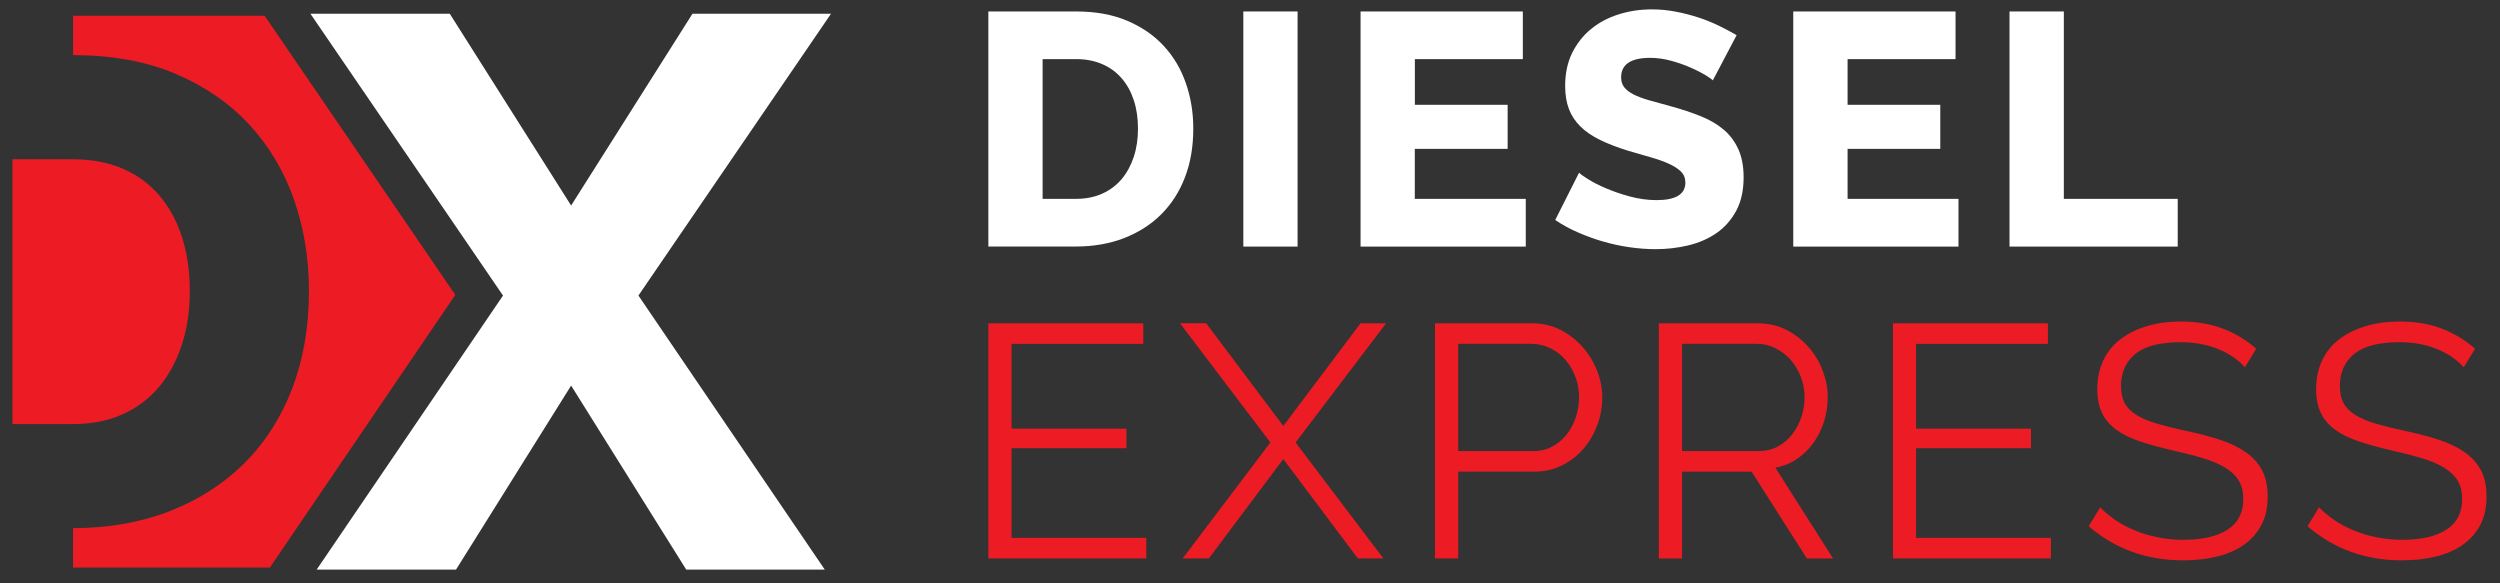 <?xml version="1.0" encoding="utf-8"?>
<!-- Generator: Adobe Illustrator 24.2.1, SVG Export Plug-In . SVG Version: 6.00 Build 0)  -->
<svg version="1.1" id="Layer_1" xmlns="http://www.w3.org/2000/svg" xmlns:xlink="http://www.w3.org/1999/xlink" x="0px" y="0px"
	 viewBox="0 0 375.14 87.48" style="enable-background:new 0 0 375.14 87.48;" xml:space="preserve">
<rect x="0" y="0" width="375.14" height="87.48" fill="#333333" stroke="none"/>
<style type="text/css">
	.st0{fill:#ED1C24;}
	.st1{fill:#FFFFFF;}
</style>
<path class="st0" d="M18.47,62.13c2.19-1,3.97-2.36,5.45-4.14c1.46-1.77,2.6-3.89,3.38-6.3c0.79-2.42,1.18-5.12,1.18-8.02
	c0-2.97-0.4-5.7-1.18-8.13c-0.78-2.4-1.93-4.5-3.42-6.24c-1.5-1.75-3.3-3.06-5.49-4c-2.17-0.93-4.67-1.4-7.42-1.4H1.87v39.73h9.11
	C13.78,63.63,16.3,63.12,18.47,62.13z"/>
<path class="st0" d="M39.71,2.36H10.97v5.91c5.81,0,10.98,0.94,15.36,2.8c4.38,1.86,8.11,4.42,11.07,7.62
	c2.96,3.2,5.22,6.99,6.72,11.27c1.49,4.27,2.24,8.88,2.24,13.7c0,5.35-0.84,10.26-2.5,14.6c-1.66,4.35-4.07,8.13-7.17,11.22
	c-3.09,3.09-6.87,5.52-11.22,7.22c-4.34,1.69-9.22,2.55-14.51,2.55v5.91h29.54l27.82-40.91L39.71,2.36z"/>
<g>
	<path class="st1" d="M148.31,37V1.72h13.17c2.91,0,5.46,0.46,7.65,1.39s4.02,2.18,5.49,3.77c1.47,1.59,2.58,3.45,3.32,5.59
		c0.75,2.14,1.12,4.41,1.12,6.83c0,2.68-0.41,5.11-1.24,7.28s-2.01,4.02-3.55,5.56c-1.54,1.54-3.4,2.73-5.57,3.58
		c-2.17,0.84-4.58,1.27-7.23,1.27H148.31z M170.76,19.31c0-1.55-0.2-2.97-0.62-4.25s-1.02-2.38-1.82-3.3
		c-0.8-0.93-1.77-1.64-2.93-2.14c-1.16-0.5-2.46-0.75-3.92-0.75h-5.02v20.97h5.02c1.49,0,2.81-0.27,3.97-0.8
		c1.16-0.53,2.13-1.27,2.91-2.21s1.37-2.05,1.79-3.33S170.76,20.83,170.76,19.31z"/>
	<path class="st1" d="M186.57,37V1.72h8.14V37H186.57z"/>
	<path class="st1" d="M228.95,29.84V37h-24.79V1.72h24.35v7.15h-16.2v6.86h13.92v6.61H212.3v7.5H228.95z"/>
	<path class="st1" d="M257.02,12.06c-0.1-0.13-0.45-0.38-1.04-0.75c-0.6-0.36-1.34-0.75-2.24-1.14c-0.89-0.4-1.87-0.75-2.93-1.04
		s-2.12-0.45-3.18-0.45c-2.92,0-4.37,0.98-4.37,2.93c0,0.6,0.16,1.09,0.47,1.49c0.31,0.4,0.78,0.75,1.39,1.07
		c0.61,0.31,1.38,0.6,2.31,0.87c0.93,0.27,2,0.56,3.23,0.89c1.69,0.46,3.21,0.97,4.57,1.52c1.36,0.54,2.51,1.23,3.45,2.03
		c0.94,0.81,1.67,1.8,2.19,2.96c0.51,1.16,0.77,2.55,0.77,4.17c0,1.99-0.38,3.67-1.12,5.04c-0.75,1.37-1.73,2.48-2.95,3.33
		c-1.23,0.84-2.63,1.46-4.22,1.84c-1.59,0.38-3.23,0.57-4.92,0.57c-1.29,0-2.62-0.1-3.98-0.3c-1.36-0.2-2.68-0.49-3.98-0.87
		c-1.29-0.38-2.54-0.84-3.75-1.37c-1.21-0.53-2.32-1.14-3.35-1.84l3.58-7.1c0.13,0.17,0.56,0.48,1.29,0.94
		c0.72,0.46,1.63,0.93,2.71,1.39c1.08,0.46,2.27,0.88,3.6,1.24c1.33,0.36,2.67,0.55,4.03,0.55c2.88,0,4.32-0.88,4.32-2.63
		c0-0.66-0.22-1.21-0.65-1.64c-0.43-0.43-1.03-0.82-1.79-1.17c-0.76-0.35-1.66-0.67-2.71-0.97s-2.18-0.63-3.41-0.99
		c-1.62-0.5-3.03-1.04-4.22-1.62c-1.19-0.58-2.18-1.25-2.95-2.01c-0.78-0.76-1.36-1.64-1.74-2.63c-0.38-0.99-0.57-2.15-0.57-3.48
		c0-1.86,0.35-3.5,1.04-4.92c0.7-1.42,1.64-2.62,2.83-3.6c1.19-0.98,2.57-1.71,4.15-2.21s3.24-0.75,4.99-0.75
		c1.23,0,2.44,0.12,3.63,0.35c1.19,0.23,2.34,0.53,3.43,0.89c1.09,0.36,2.11,0.78,3.05,1.24s1.82,0.93,2.61,1.39L257.02,12.06z"/>
	<path class="st1" d="M293.88,29.84V37h-24.79V1.72h24.35v7.15h-16.2v6.86h13.91v6.61h-13.91v7.5H293.88z"/>
	<path class="st1" d="M301.54,37V1.72h8.15v28.12h17.09V37H301.54z"/>
</g>
<g>
	<path class="st0" d="M172.01,80.71v3.08h-23.7V48.52h23.25v3.08h-19.77v12.72h17.24v2.93h-17.24v13.46H172.01z"/>
	<path class="st0" d="M181,48.52l11.57,15.4l11.58-15.4h3.83L194.41,66.4l13.17,17.39h-3.83l-11.18-14.91L181.4,83.79h-3.93
		l13.16-17.39l-13.56-17.89H181z"/>
	<path class="st0" d="M215.33,83.79V48.52h14.61c1.52,0,2.92,0.32,4.2,0.97s2.37,1.49,3.3,2.53c0.93,1.04,1.66,2.23,2.19,3.55
		c0.53,1.33,0.8,2.67,0.8,4.03c0,1.46-0.25,2.86-0.75,4.2c-0.5,1.34-1.19,2.53-2.09,3.55c-0.89,1.03-1.96,1.86-3.2,2.48
		c-1.24,0.63-2.63,0.94-4.15,0.94h-11.43v13.02H215.33z M218.81,67.69h11.28c1.02,0,1.96-0.22,2.81-0.67
		c0.84-0.45,1.56-1.04,2.16-1.79c0.6-0.75,1.06-1.6,1.39-2.58c0.33-0.98,0.5-2,0.5-3.06c0-1.09-0.19-2.13-0.57-3.11
		c-0.38-0.98-0.89-1.83-1.54-2.56c-0.65-0.73-1.41-1.3-2.29-1.71c-0.88-0.41-1.8-0.62-2.76-0.62h-10.98V67.69z"/>
	<path class="st0" d="M248.92,83.79V48.52h14.91c1.52,0,2.92,0.32,4.2,0.97s2.37,1.49,3.3,2.53c0.93,1.04,1.65,2.23,2.16,3.55
		c0.51,1.33,0.77,2.67,0.77,4.03c0,1.29-0.19,2.53-0.57,3.7c-0.38,1.18-0.91,2.23-1.59,3.18c-0.68,0.94-1.5,1.74-2.46,2.39
		s-2.04,1.09-3.23,1.32l8.65,13.61h-3.93l-8.29-13.02H252.4v13.02H248.92z M252.4,67.69h11.53c1.02,0,1.96-0.22,2.81-0.67
		c0.84-0.45,1.56-1.05,2.16-1.81c0.6-0.76,1.06-1.62,1.39-2.58c0.33-0.96,0.5-1.97,0.5-3.03c0-1.06-0.19-2.08-0.57-3.06
		s-0.89-1.83-1.54-2.56c-0.65-0.73-1.41-1.31-2.29-1.74c-0.88-0.43-1.8-0.65-2.76-0.65H252.4V67.69z"/>
	<path class="st0" d="M307.75,80.71v3.08h-23.7V48.52h23.25v3.08h-19.78v12.72h17.24v2.93h-17.24v13.46H307.75z"/>
	<path class="st0" d="M336.86,55.12c-0.99-1.13-2.32-2.04-3.98-2.73s-3.55-1.04-5.66-1.04c-3.11,0-5.38,0.59-6.81,1.76
		c-1.42,1.18-2.14,2.77-2.14,4.8c0,1.06,0.19,1.93,0.57,2.61c0.38,0.68,0.97,1.27,1.77,1.76c0.8,0.5,1.81,0.93,3.05,1.29
		c1.24,0.36,2.71,0.73,4.4,1.09c1.89,0.4,3.58,0.84,5.09,1.34c1.51,0.5,2.79,1.12,3.85,1.86c1.06,0.75,1.87,1.65,2.44,2.71
		c0.56,1.06,0.84,2.39,0.84,3.98c0,1.62-0.31,3.03-0.94,4.22c-0.63,1.19-1.51,2.19-2.63,2.98s-2.47,1.38-4.03,1.76
		c-1.56,0.38-3.26,0.57-5.11,0.57c-5.47,0-10.19-1.71-14.16-5.12l1.74-2.83c0.63,0.66,1.39,1.29,2.26,1.89
		c0.87,0.6,1.85,1.12,2.93,1.57c1.08,0.45,2.23,0.8,3.46,1.04c1.23,0.25,2.52,0.37,3.88,0.37c2.81,0,5.01-0.51,6.58-1.52
		c1.57-1.01,2.36-2.54,2.36-4.59c0-1.09-0.22-2.01-0.67-2.76c-0.45-0.75-1.12-1.39-2.02-1.94c-0.89-0.55-2-1.02-3.32-1.42
		c-1.33-0.4-2.87-0.8-4.62-1.19c-1.86-0.43-3.48-0.88-4.87-1.34c-1.39-0.46-2.57-1.04-3.53-1.74c-0.96-0.69-1.68-1.53-2.16-2.51
		c-0.48-0.98-0.72-2.18-0.72-3.6c0-1.62,0.31-3.07,0.92-4.35c0.61-1.27,1.48-2.34,2.61-3.18c1.13-0.84,2.45-1.49,3.98-1.94
		c1.52-0.45,3.21-0.67,5.07-0.67c2.35,0,4.45,0.36,6.28,1.07c1.84,0.71,3.5,1.71,4.99,3L336.86,55.12z"/>
	<path class="st0" d="M369.7,55.12c-0.99-1.13-2.32-2.04-3.98-2.73s-3.55-1.04-5.66-1.04c-3.11,0-5.38,0.59-6.81,1.76
		c-1.42,1.18-2.14,2.77-2.14,4.8c0,1.06,0.19,1.93,0.57,2.61c0.38,0.68,0.97,1.27,1.77,1.76c0.8,0.5,1.81,0.93,3.05,1.29
		c1.24,0.36,2.71,0.73,4.4,1.09c1.89,0.4,3.58,0.84,5.09,1.34c1.51,0.5,2.79,1.12,3.85,1.86c1.06,0.75,1.87,1.65,2.44,2.71
		c0.56,1.06,0.84,2.39,0.84,3.98c0,1.62-0.31,3.03-0.94,4.22c-0.63,1.19-1.51,2.19-2.63,2.98s-2.47,1.38-4.03,1.76
		c-1.56,0.38-3.26,0.57-5.11,0.57c-5.47,0-10.19-1.71-14.16-5.12l1.74-2.83c0.63,0.66,1.39,1.29,2.26,1.89
		c0.87,0.6,1.85,1.12,2.93,1.57c1.08,0.45,2.23,0.8,3.46,1.04s2.52,0.37,3.88,0.37c2.81,0,5.01-0.51,6.58-1.52
		c1.57-1.01,2.36-2.54,2.36-4.59c0-1.09-0.22-2.01-0.67-2.76c-0.45-0.75-1.12-1.39-2.02-1.94c-0.89-0.55-2-1.02-3.32-1.42
		c-1.33-0.4-2.87-0.8-4.62-1.19c-1.86-0.43-3.48-0.88-4.87-1.34c-1.39-0.46-2.57-1.04-3.53-1.74c-0.96-0.69-1.68-1.53-2.16-2.51
		c-0.48-0.98-0.72-2.18-0.72-3.6c0-1.62,0.31-3.07,0.92-4.35c0.61-1.27,1.48-2.34,2.61-3.18c1.13-0.84,2.45-1.49,3.98-1.94
		c1.52-0.45,3.21-0.67,5.07-0.67c2.35,0,4.45,0.36,6.28,1.07c1.84,0.71,3.5,1.71,4.99,3L369.7,55.12z"/>
</g>
<path class="st1" d="M67.49,2.06L85.7,30.84l18.21-28.78h20.79L95.8,44.35l27.96,41.12h-20.79L85.7,57.86L68.43,85.47H47.52
	l27.96-41.12L46.58,2.06H67.49z"/>
</svg>
